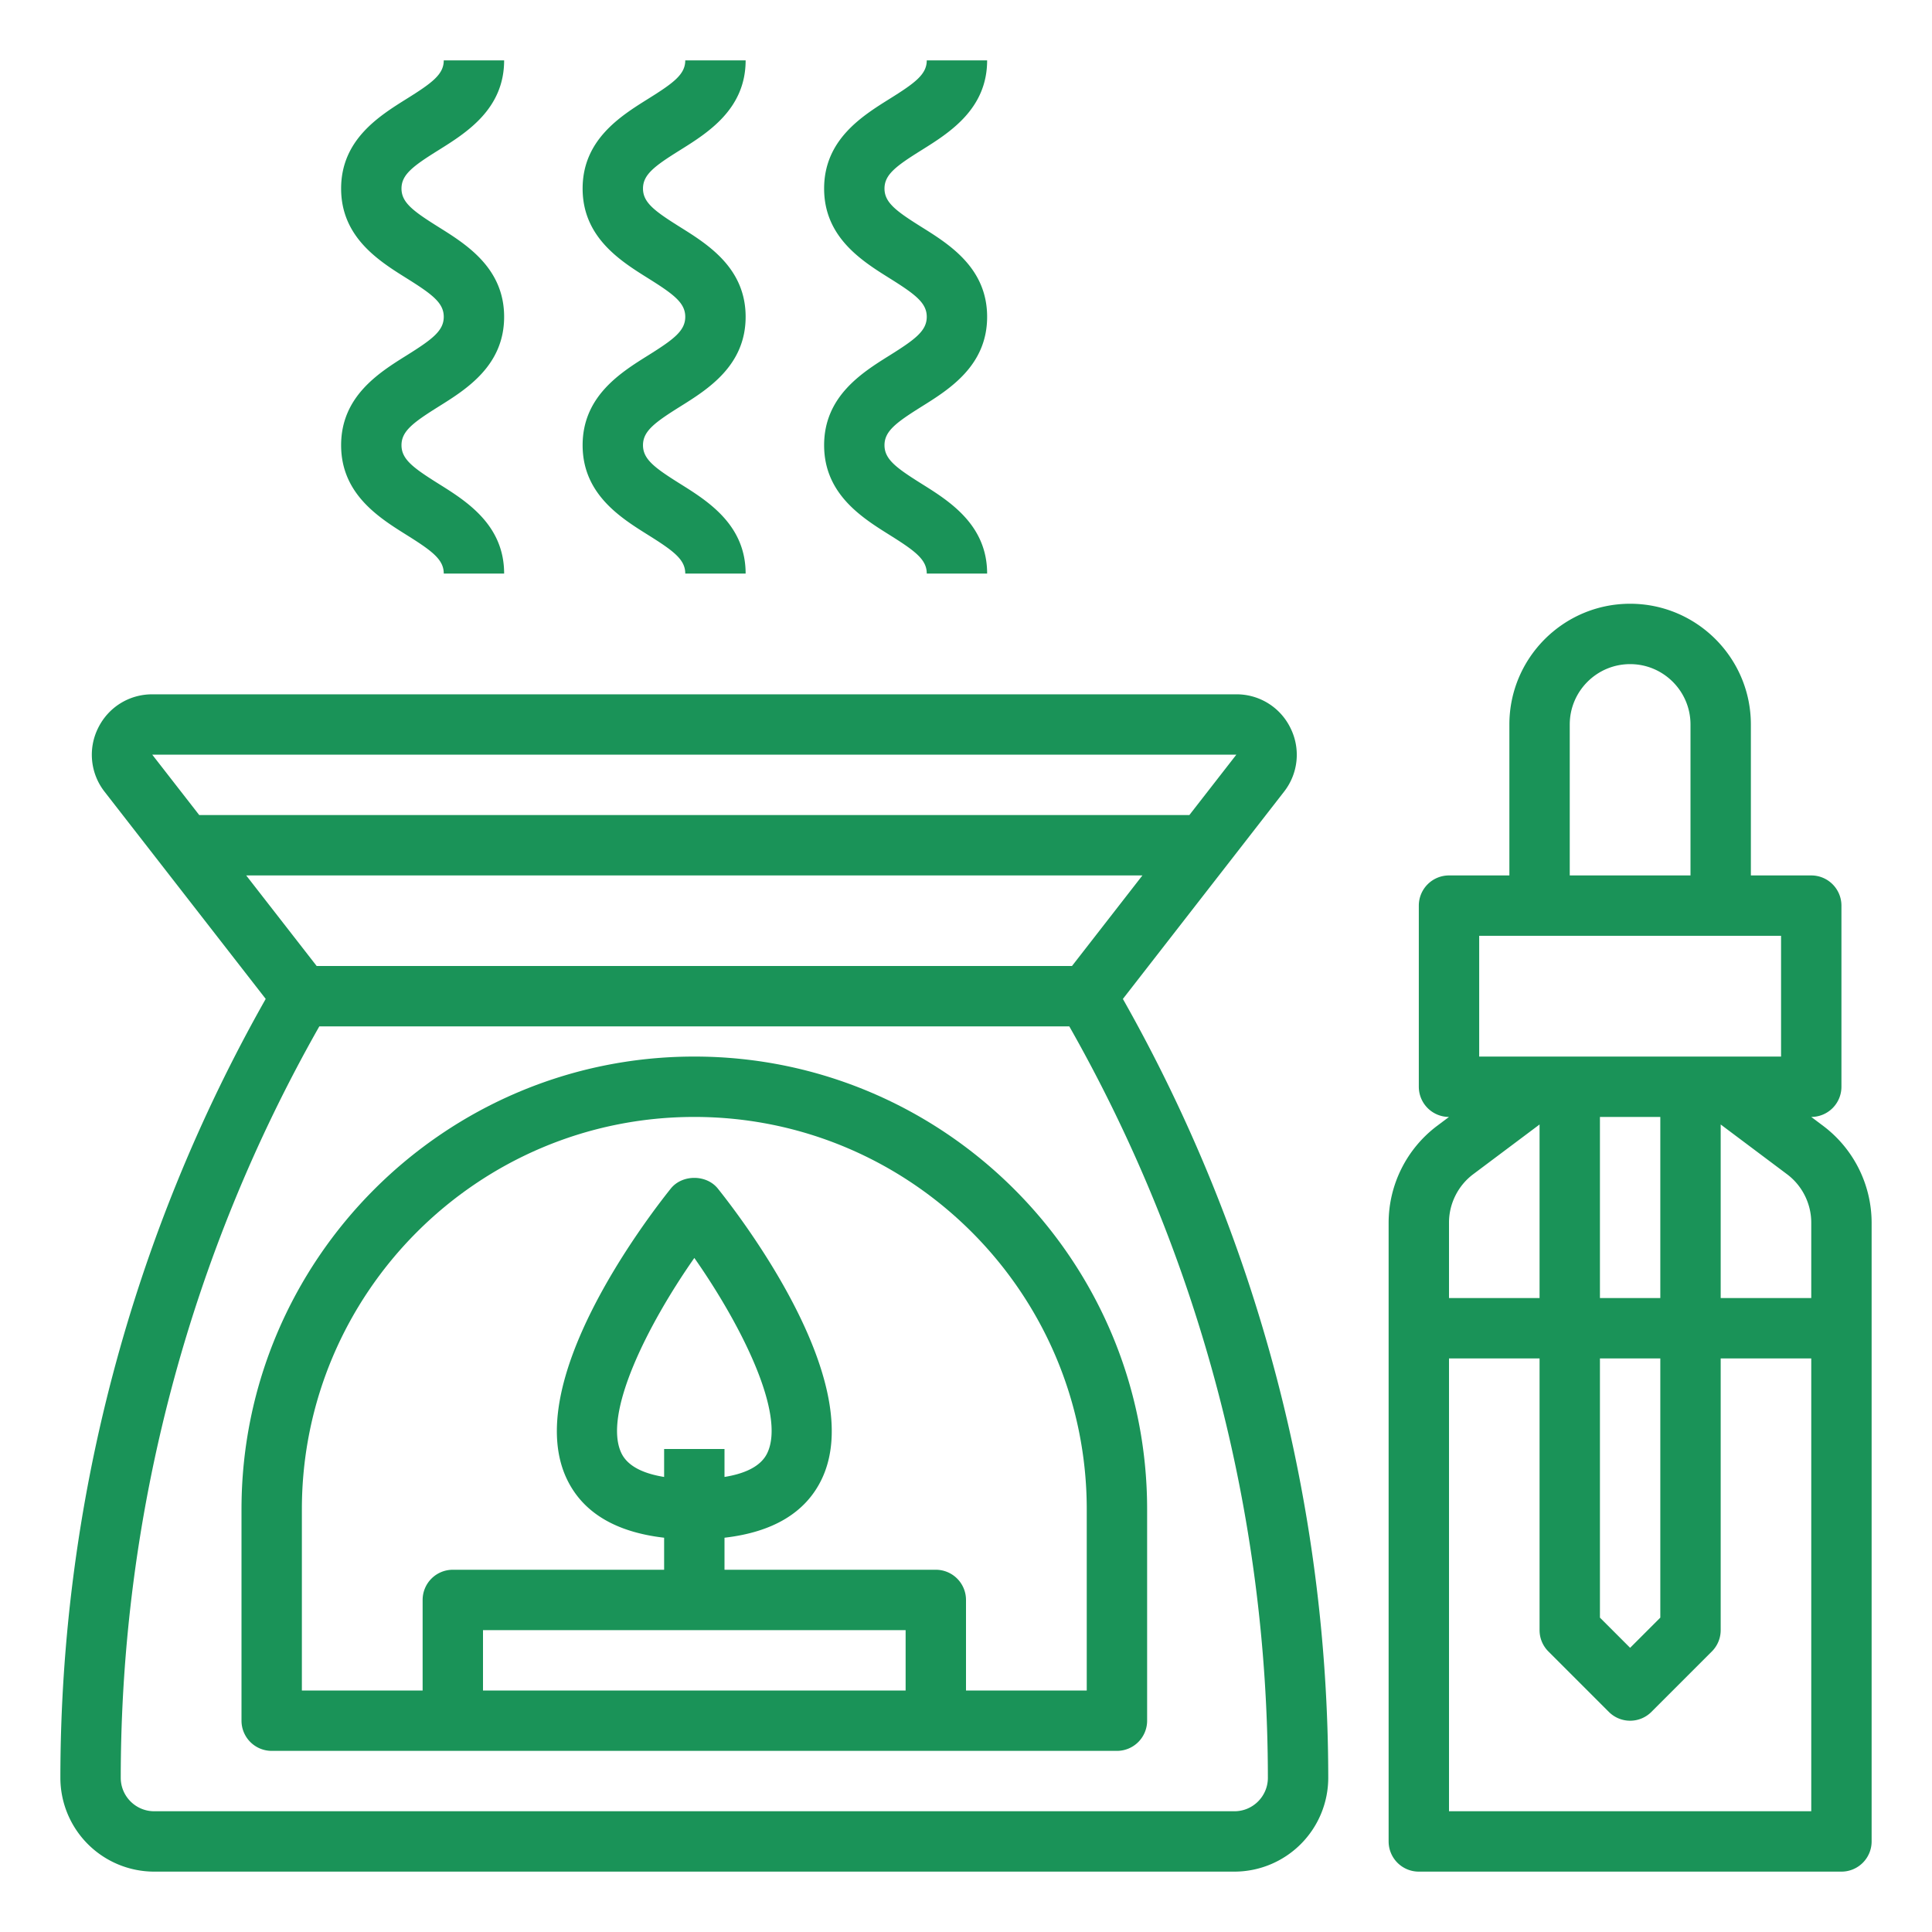 <svg xmlns="http://www.w3.org/2000/svg" version="1.1" xmlns:xlink="http://www.w3.org/1999/xlink" width="61" height="61" x="0" y="0" viewBox="0 0 64 64" style="enable-background:new 0 0 512 512" xml:space="preserve" class=""><g><path d="M44 58.893a52.433 52.433 0 0 0-6.803-25.802l5.337-6.863a1.983 1.983 0 0 0 .217-2.106A1.984 1.984 0 0 0 40.956 23H5.044c-.77 0-1.458.43-1.796 1.121a1.987 1.987 0 0 0 .217 2.107l5.337 6.862A52.446 52.446 0 0 0 2 58.893 3.11 3.11 0 0 0 5.107 62h35.785A3.111 3.111 0 0 0 44 58.893zM5.044 25h35.911l-1.556 2H6.6zm3.112 4h29.688l-2.333 3H10.49zM4 58.893A50.447 50.447 0 0 1 10.578 34h24.844A50.447 50.447 0 0 1 42 58.893c0 .61-.497 1.107-1.107 1.107H5.107C4.497 60 4 59.503 4 58.893zM60.4 37.3 60 37a1 1 0 0 0 1-1v-6a1 1 0 0 0-1-1h-2v-5c0-2.206-1.794-4-4-4s-4 1.794-4 4v5h-2a1 1 0 0 0-1 1v6a1 1 0 0 0 1 1l-.4.3a4.026 4.026 0 0 0-1.6 3.2V61a1 1 0 0 0 1 1h14a1 1 0 0 0 1-1V40.5a4.023 4.023 0 0 0-1.6-3.2zM52 24c0-1.103.897-2 2-2s2 .897 2 2v5h-4zm-3 7h10v4H49zm4 12v-6h2v6zm2 2v8.586l-1 1-1-1V45zm-7-4.5c0-.626.299-1.225.8-1.601L51 37.25V43h-3zM60 60H48V45h3v9c0 .266.105.52.293.707l2 2a.997.997 0 0 0 1.414 0l2-2A.996.996 0 0 0 57 54v-9h3zm0-17h-3v-5.75l2.199 1.649c.502.376.801.975.801 1.601z" fill="#1a9358" opacity="1" data-original="#000000"></path><path d="M23 35c-8.271 0-15 6.729-15 15v7a1 1 0 0 0 1 1h28a1 1 0 0 0 1-1v-7c0-8.271-6.729-15-15-15zm7 21H16v-2h14zm-8-8v.926c-.622-.101-1.192-.324-1.415-.788-.622-1.293.867-4.255 2.416-6.467 1.549 2.21 3.038 5.17 2.415 6.466-.223.465-.793.688-1.416.789V48zm14 8h-4v-3a1 1 0 0 0-1-1h-7v-1.061c1.601-.184 2.686-.829 3.218-1.935 1.524-3.171-2.596-8.577-3.437-9.629-.379-.475-1.183-.475-1.562 0-.841 1.052-4.961 6.458-3.437 9.629.532 1.106 1.617 1.75 3.218 1.935V52h-7a1 1 0 0 0-1 1v3h-4v-6c0-7.168 5.832-13 13-13s13 5.832 13 13zM14.53 4.972C15.446 4.399 16.7 3.616 16.7 2h-2c0 .459-.375.741-1.23 1.274-.916.573-2.17 1.356-2.17 2.972s1.254 2.399 2.17 2.972c.855.535 1.23.817 1.23 1.277 0 .461-.375.743-1.23 1.278-.916.572-2.17 1.356-2.17 2.975 0 1.617 1.254 2.401 2.17 2.974.855.535 1.23.817 1.23 1.278h2c0-1.617-1.254-2.401-2.17-2.974-.855-.535-1.23-.817-1.23-1.278s.375-.744 1.23-1.279c.916-.572 2.17-1.356 2.17-2.974s-1.254-2.4-2.17-2.973c-.855-.535-1.23-.816-1.23-1.276 0-.459.374-.741 1.23-1.274zM22.53 4.972C23.446 4.399 24.7 3.616 24.7 2h-2c0 .459-.375.741-1.23 1.274-.916.573-2.17 1.356-2.17 2.972s1.254 2.399 2.17 2.972c.855.535 1.23.817 1.23 1.277 0 .461-.375.743-1.23 1.278-.916.572-2.17 1.356-2.17 2.975 0 1.617 1.254 2.401 2.17 2.974.855.535 1.23.817 1.23 1.278h2c0-1.617-1.254-2.401-2.17-2.974-.855-.535-1.23-.817-1.23-1.278s.375-.744 1.23-1.279c.916-.572 2.17-1.356 2.17-2.974s-1.254-2.4-2.17-2.973c-.855-.535-1.23-.816-1.23-1.276 0-.459.374-.741 1.23-1.274zM30.53 4.972C31.446 4.399 32.7 3.616 32.7 2h-2c0 .459-.375.741-1.23 1.274-.916.573-2.17 1.356-2.17 2.972s1.254 2.399 2.17 2.972c.855.535 1.23.817 1.23 1.277 0 .461-.375.743-1.23 1.278-.916.572-2.17 1.356-2.17 2.975 0 1.617 1.254 2.401 2.17 2.974.855.535 1.23.817 1.23 1.278h2c0-1.617-1.254-2.401-2.17-2.974-.855-.535-1.23-.817-1.23-1.278s.375-.744 1.23-1.279c.916-.572 2.17-1.356 2.17-2.974s-1.254-2.4-2.17-2.973c-.855-.535-1.23-.816-1.23-1.276 0-.459.374-.741 1.23-1.274z" fill="#1a9358" opacity="1" data-original="#000000"></path></g></svg>